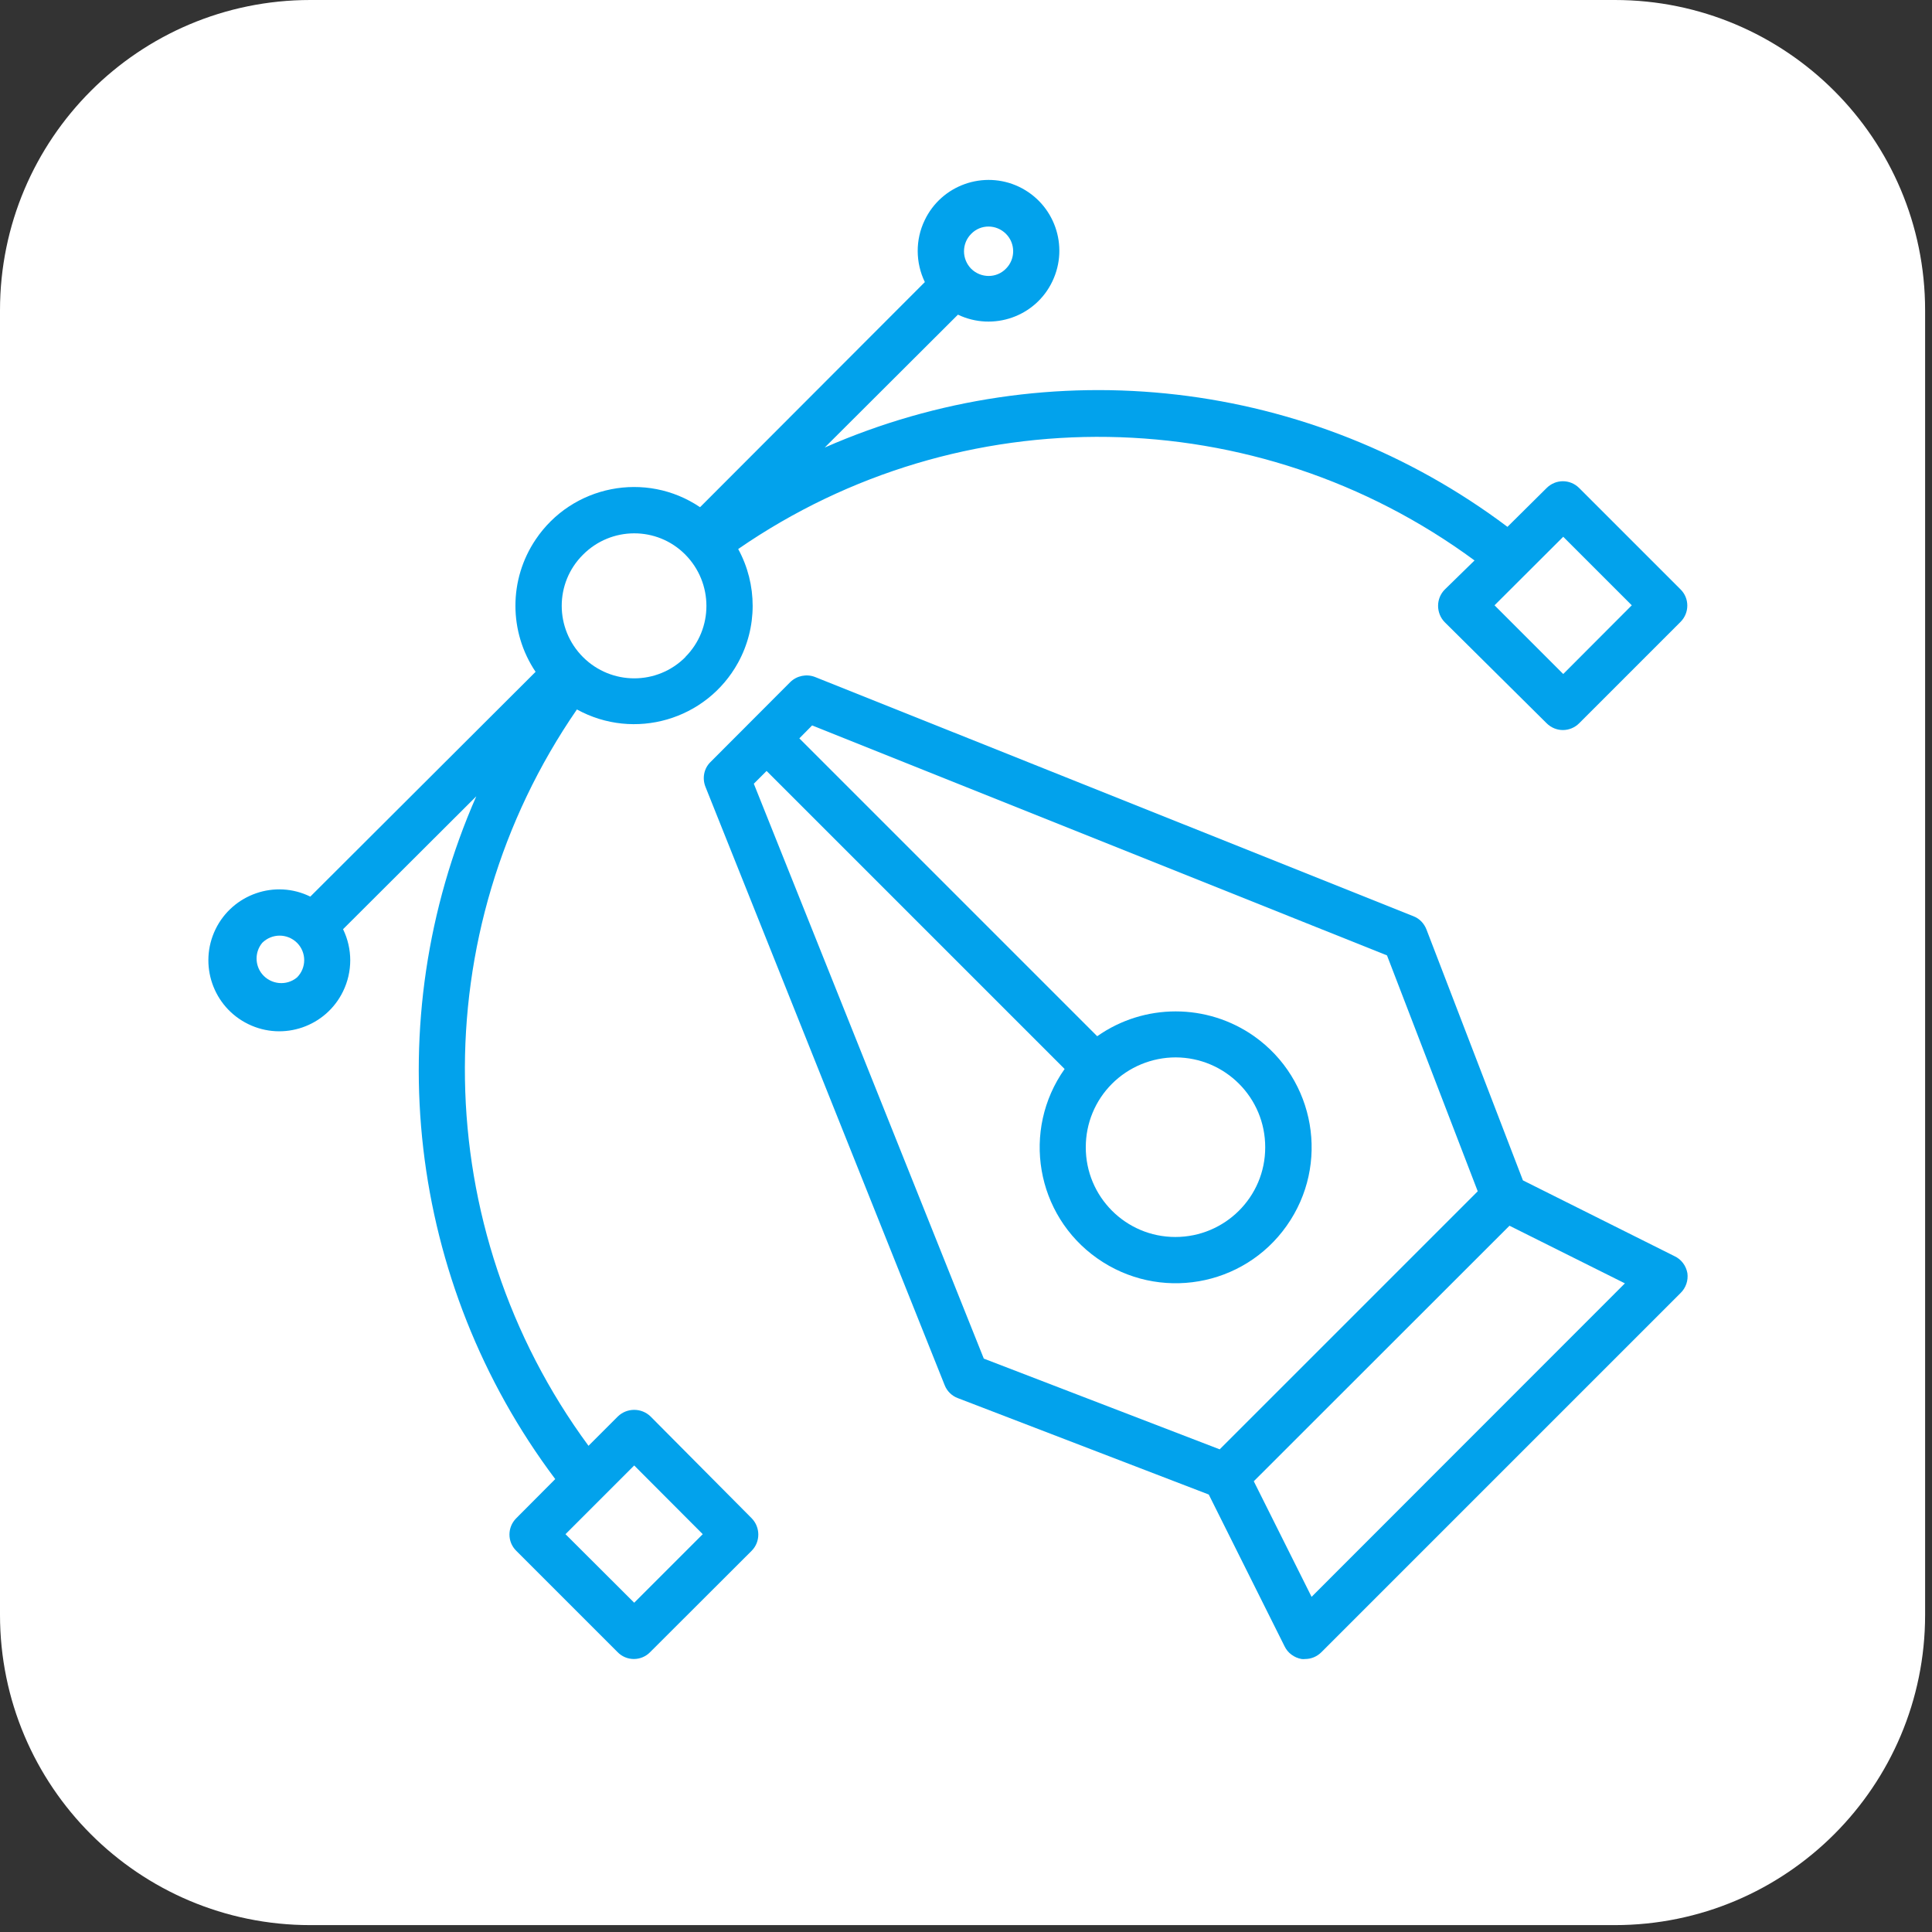 <svg width="115" height="115" viewBox="0 0 115 115" fill="none" xmlns="http://www.w3.org/2000/svg">
<rect x="0" y="0" width="115" height="115" fill="#333333" stroke="none"/>
<path d="M96.12 0H18.47C8.269 0 0 8.269 0 18.47V96.12C0 106.321 8.269 114.59 18.47 114.59H96.12C106.321 114.59 114.59 106.321 114.59 96.12V18.47C114.59 8.269 106.321 0 96.12 0Z" fill="white"/>
<path d="M100.44 75.78C100.36 75.34 100.08 74.96 99.67 74.77L90.65 70.26L84.91 55.33C84.77 54.97 84.5 54.68 84.14 54.54L48.52 40.3C48.01 40.1 47.43 40.22 47.04 40.6L42.29 45.36C41.9 45.74 41.79 46.32 41.99 46.83L56.23 82.45C56.37 82.81 56.66 83.09 57.01 83.22L71.95 88.96L76.46 97.99C76.65 98.39 77.03 98.67 77.47 98.75C77.54 98.76 77.62 98.76 77.69 98.75C78.06 98.75 78.4 98.6 78.66 98.34L100.03 76.97C100.35 76.66 100.5 76.22 100.44 75.78ZM58.56 80.87L44.87 46.65L45.63 45.89L63.37 63.63C60.79 67.28 61.66 72.33 65.31 74.9C68.97 77.48 74.02 76.61 76.59 72.96C79.17 69.31 78.3 64.26 74.65 61.68C71.85 59.71 68.11 59.71 65.31 61.68L47.58 43.95L48.34 43.18L82.56 56.87L87.96 70.91L72.6 86.27L58.56 80.87ZM64.63 68.28C64.63 66.86 65.19 65.51 66.19 64.51C67.19 63.51 68.56 62.94 69.98 62.94C72.93 62.95 75.32 65.34 75.31 68.3C75.31 71.25 72.91 73.63 69.96 73.63C67.01 73.63 64.62 71.23 64.63 68.28ZM78.07 95.05L74.63 88.17L89.85 72.96L96.72 76.39L78.07 95.05Z" fill="#02A2EC"/>
<path d="M100.03 35.08L94 29.05C93.46 28.51 92.6 28.51 92.06 29.05L89.73 31.36C78.03 22.56 62.5 20.75 49.09 26.64L57.02 18.73C59.12 19.73 61.64 18.85 62.64 16.75C63.65 14.64 62.76 12.13 60.66 11.12C58.56 10.12 56.04 11.01 55.04 13.11C54.48 14.27 54.49 15.63 55.05 16.79L41.67 30.19C38.44 28.01 34.05 28.88 31.88 32.12C30.28 34.5 30.28 37.61 31.88 39.99L18.47 53.37C16.38 52.34 13.85 53.22 12.83 55.31C11.81 57.41 12.68 59.94 14.78 60.96C16.87 61.98 19.4 61.11 20.42 59.01C20.99 57.84 20.99 56.48 20.42 55.31L28.35 47.4C22.46 60.81 24.26 76.34 33.05 88.04L30.73 90.37C30.19 90.91 30.19 91.78 30.73 92.31L36.76 98.34C37.01 98.6 37.36 98.75 37.73 98.75C38.1 98.75 38.45 98.6 38.7 98.34L44.74 92.31C45.27 91.78 45.27 90.91 44.74 90.37L38.72 84.31C38.18 83.79 37.32 83.79 36.78 84.31L35.03 86.06C25.48 73.09 25.2 55.49 34.34 42.23C37.76 44.11 42.05 42.86 43.93 39.45C45.09 37.34 45.09 34.79 43.94 32.68C57.2 23.53 74.8 23.81 87.77 33.36L86 35.09C85.74 35.35 85.6 35.7 85.6 36.06C85.6 36.42 85.74 36.78 86 37.04L92.06 43.05C92.6 43.59 93.46 43.59 94 43.05L100.03 37.02C100.57 36.48 100.57 35.61 100.03 35.08ZM57.8 13.92H57.81C58.37 13.34 59.3 13.34 59.88 13.92C60.45 14.49 60.45 15.42 59.88 15.99C59.32 16.57 58.39 16.57 57.81 16C57.24 15.42 57.24 14.5 57.8 13.93V13.92ZM17.68 58.18C17.06 58.7 16.13 58.61 15.61 57.99C15.16 57.45 15.16 56.66 15.61 56.12C16.19 55.55 17.1 55.55 17.68 56.12C18.25 56.69 18.25 57.61 17.68 58.18ZM37.75 87.23L41.83 91.32L37.75 95.4L33.66 91.32L37.75 87.23ZM40.8 39.11C39.12 40.8 36.39 40.8 34.7 39.11C33.02 37.43 33.01 34.7 34.7 33.02C36.38 31.33 39.1 31.32 40.78 33C42.47 34.7 42.47 37.43 40.79 39.11H40.8ZM93.05 40.12L88.96 36.03L93.05 31.95L97.13 36.03L93.05 40.12Z" fill="#02A2EC"/>
</svg>
